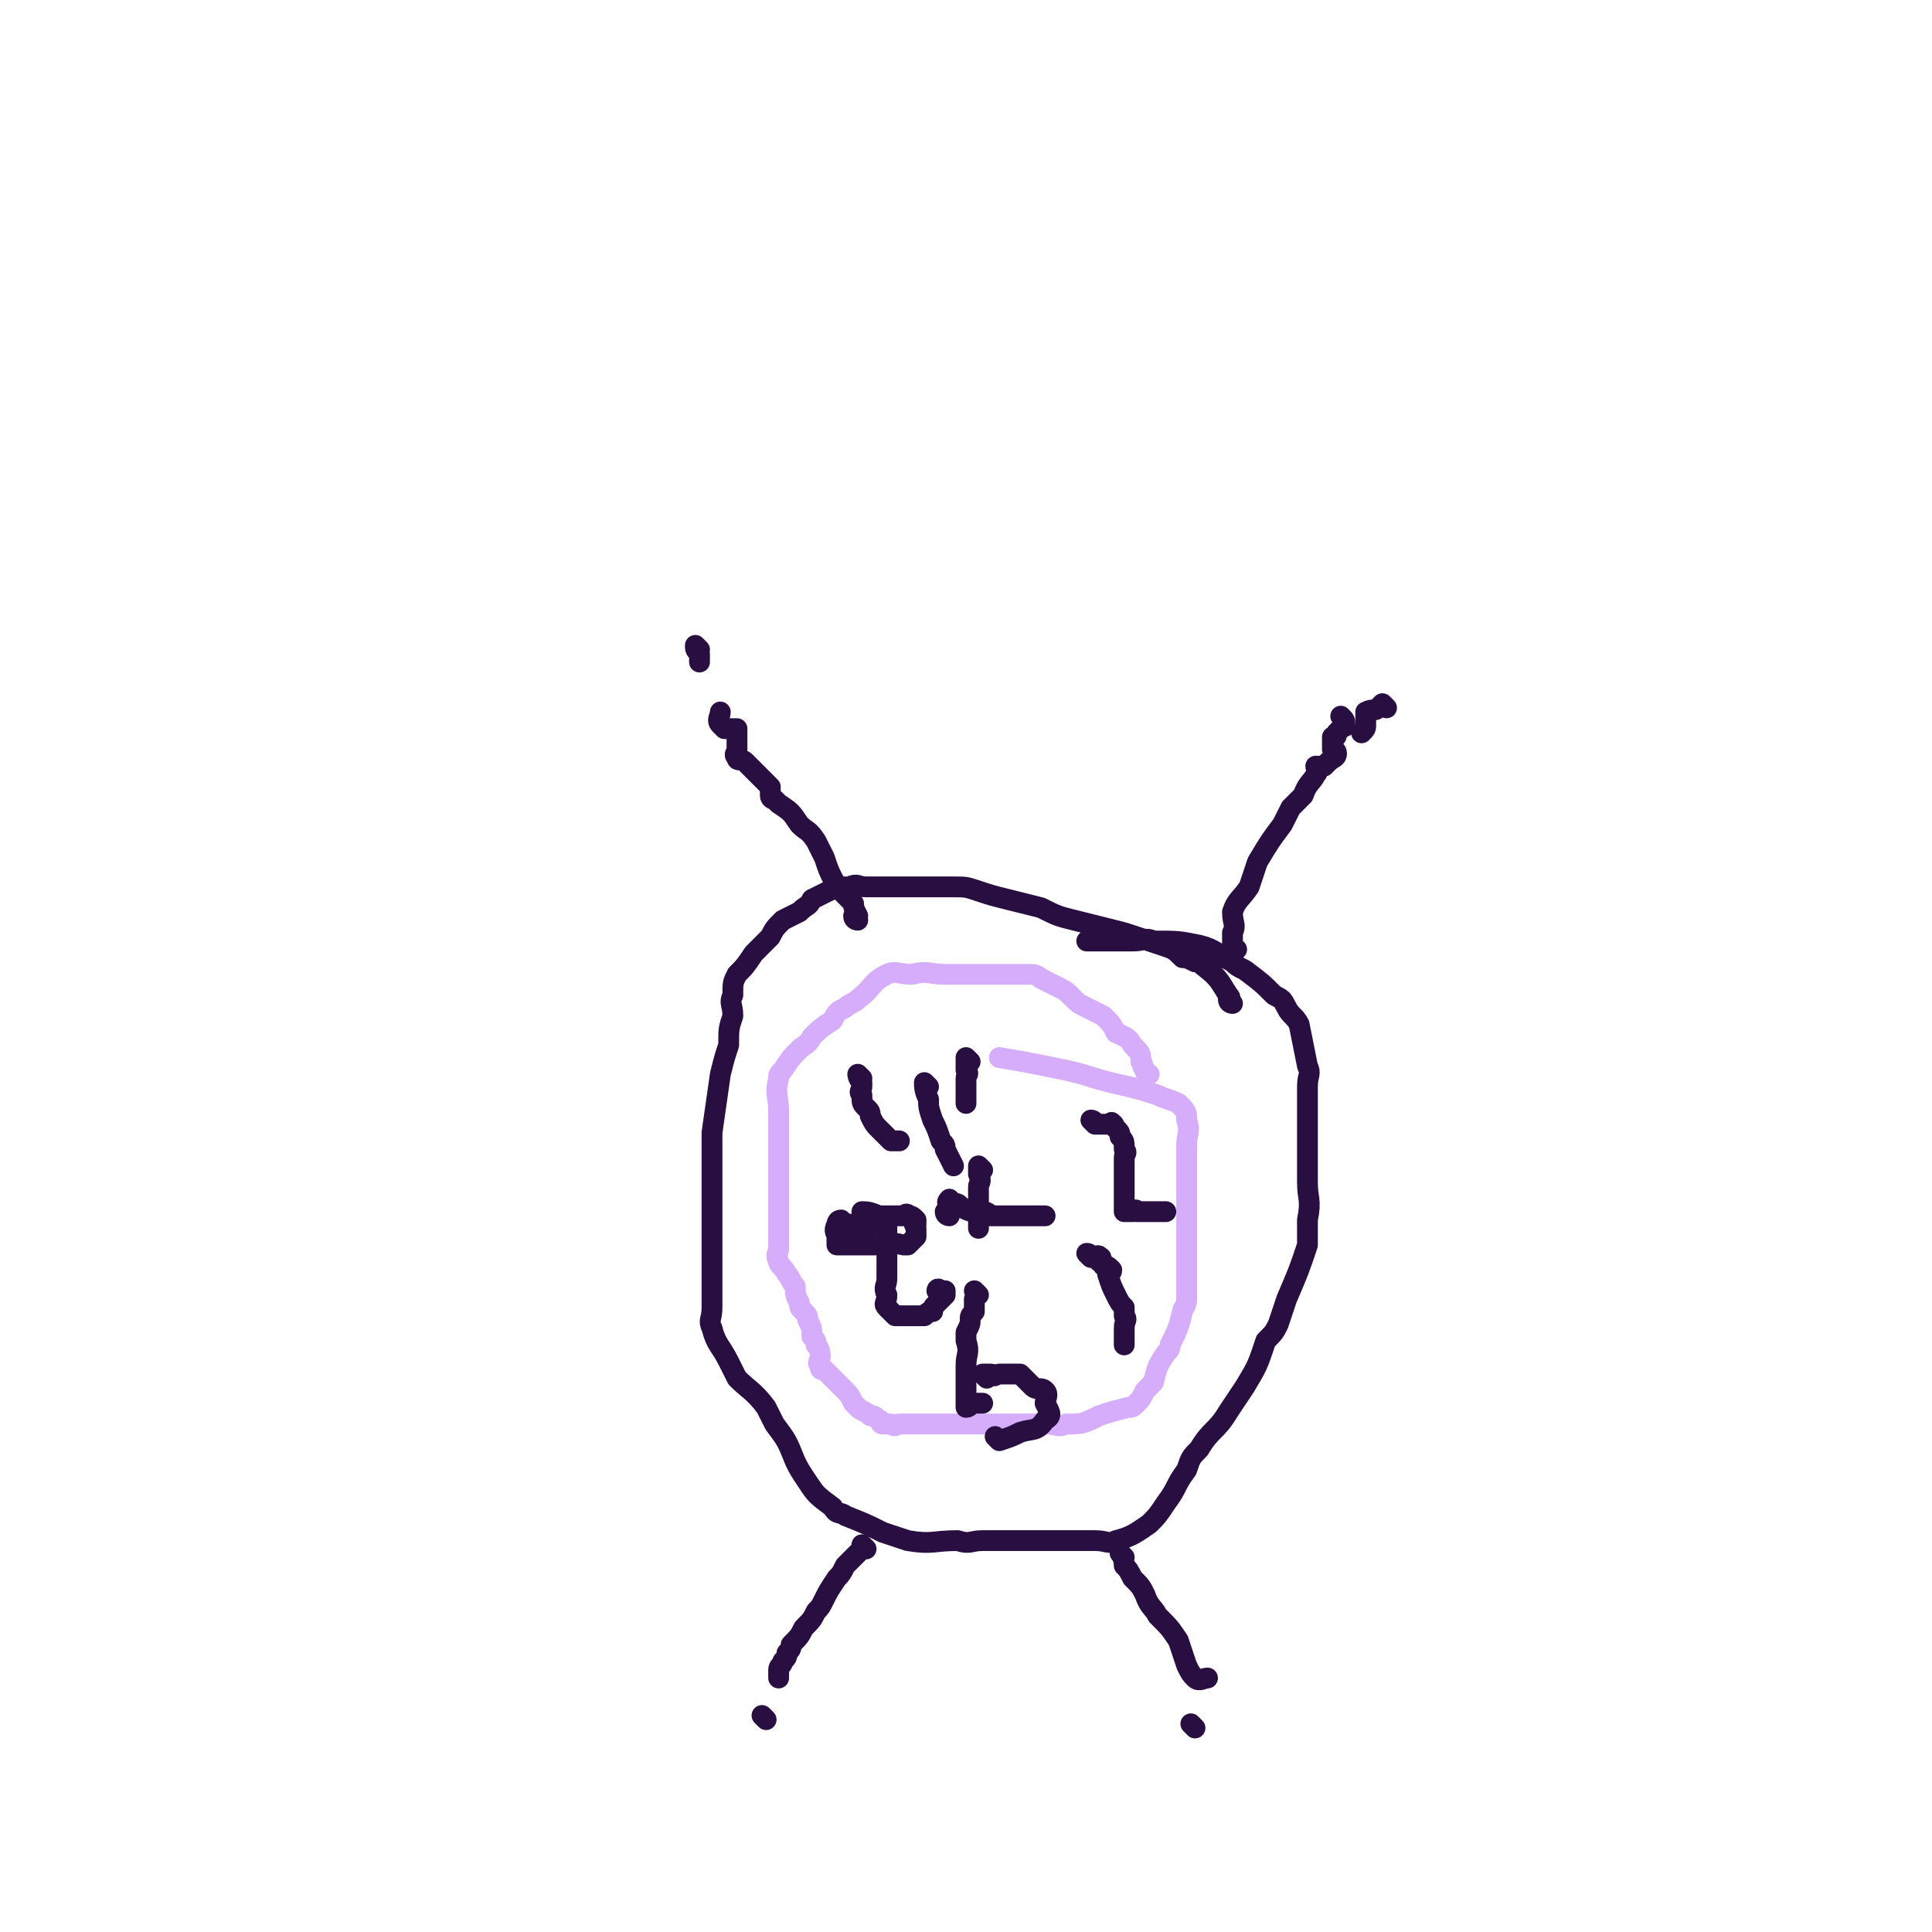<svg viewBox='0 0 464 464' version='1.1' xmlns='http://www.w3.org/2000/svg' xmlns:xlink='http://www.w3.org/1999/xlink'><g fill='none' stroke='#290F41' stroke-width='5' stroke-linecap='round' stroke-linejoin='round'><path d='M296,241c0,0 -1,0 -1,-1 0,0 1,0 0,-1 -2,-3 -2,-4 -6,-7 -1,-1 -1,-1 -2,-1 -2,-1 -2,-1 -3,-1 -2,-2 -2,-2 -5,-3 -3,-1 -3,-1 -6,-2 -3,-1 -3,-1 -7,-2 -4,-1 -4,-1 -8,-2 -4,-1 -4,-1 -8,-3 -4,-1 -4,-1 -8,-2 -4,-1 -4,-1 -7,-2 -3,-1 -3,-1 -6,-1 -2,0 -2,0 -5,0 -2,0 -2,0 -5,0 -2,0 -2,0 -3,0 -2,0 -2,0 -4,0 -2,0 -2,0 -4,0 -2,0 -2,-1 -4,0 -3,0 -3,0 -5,1 -2,1 -2,1 -4,2 -1,2 -1,1 -3,3 -2,1 -2,1 -4,2 -2,2 -2,2 -3,4 -2,2 -2,2 -4,4 -2,3 -2,3 -4,5 -1,2 -1,2 -1,5 -1,2 0,2 0,5 -1,3 -1,3 -1,7 -1,3 -1,3 -2,7 -1,7 -1,7 -2,14 0,4 0,4 0,7 0,8 0,8 0,15 0,4 0,4 0,9 0,5 0,5 0,11 0,3 -1,3 0,5 1,4 2,4 4,8 1,2 1,2 2,4 3,3 4,3 7,7 1,2 1,2 2,4 3,4 3,4 5,9 1,2 1,2 3,5 2,3 2,3 6,6 1,2 2,1 3,2 5,2 5,2 9,4 3,1 3,1 6,2 6,1 6,0 12,0 3,1 3,0 6,0 6,0 6,0 12,0 3,0 3,0 6,0 4,0 4,0 9,0 3,0 3,1 5,0 4,-1 5,-2 8,-4 2,-2 2,-2 4,-5 3,-4 2,-4 5,-8 1,-3 1,-3 3,-5 3,-5 4,-4 7,-9 2,-3 2,-3 4,-6 3,-5 3,-5 5,-11 2,-2 2,-2 3,-4 1,-3 1,-3 2,-6 3,-7 3,-7 5,-13 0,-3 0,-3 0,-6 1,-5 0,-5 0,-9 0,-2 0,-2 0,-4 0,-4 0,-4 0,-7 0,-2 0,-2 0,-4 0,-4 0,-4 0,-8 0,-3 1,-3 0,-5 -1,-5 -1,-5 -2,-10 -1,-2 -2,-2 -3,-4 -1,-2 -1,-2 -3,-3 -3,-3 -3,-3 -7,-6 -2,-1 -2,-1 -3,-2 -4,-2 -4,-3 -8,-4 -5,-1 -5,-1 -11,-1 -2,-1 -2,0 -5,0 -5,0 -5,0 -11,0 '/><path d='M208,372c0,0 -1,-1 -1,-1 0,0 0,1 0,1 -2,2 -2,2 -4,4 -1,2 -1,2 -2,3 -2,3 -2,3 -3,5 -1,2 -1,2 -2,3 -1,2 -1,2 -3,4 -1,2 -1,2 -3,4 0,1 0,1 -1,2 0,1 0,1 -1,2 0,1 -1,1 -1,2 0,1 0,1 0,2 '/><path d='M270,374c0,0 -1,-1 -1,-1 0,0 1,1 1,3 1,1 1,1 2,3 2,2 2,2 3,4 1,3 2,3 3,5 3,3 3,3 5,6 1,3 1,3 2,6 1,2 1,2 2,3 1,1 2,0 3,0 '/><path d='M287,415c0,0 -1,-1 -1,-1 '/><path d='M184,413c0,0 -1,-1 -1,-1 '/></g>
<g fill='none' stroke='#D5ADFB' stroke-width='5' stroke-linecap='round' stroke-linejoin='round'><path d='M276,258c0,0 -1,0 -1,-1 -1,-1 0,-1 -1,-2 0,-2 0,-2 -2,-4 -1,-2 -2,-2 -4,-3 -1,-2 -1,-2 -3,-4 -2,-1 -2,-1 -4,-2 -2,-1 -2,-1 -3,-2 -2,-2 -2,-2 -4,-3 -2,-1 -2,-1 -4,-2 -1,-1 -2,-1 -3,-1 -2,0 -2,0 -4,0 -2,0 -2,0 -4,0 -2,0 -2,0 -5,0 -3,0 -3,0 -7,0 -4,0 -4,-1 -8,0 -3,0 -4,-1 -6,0 -4,2 -3,3 -7,6 -1,1 -2,1 -3,2 -2,1 -2,1 -3,3 -3,2 -3,2 -5,4 -1,2 -2,2 -3,3 -2,2 -2,2 -4,5 -1,1 -1,1 -1,2 -1,4 0,4 0,8 0,2 0,2 0,5 0,3 0,3 0,7 0,2 0,2 0,4 0,4 0,4 0,8 0,3 0,3 0,5 0,1 0,1 0,3 0,0 0,0 0,1 0,1 -1,1 0,3 0,1 1,1 2,3 1,1 1,2 2,3 0,2 0,2 1,4 0,1 0,1 1,2 1,1 1,1 1,2 1,2 1,2 1,4 1,1 1,1 1,2 1,1 1,2 1,3 0,1 -1,1 0,2 0,1 0,1 1,1 1,1 1,1 1,1 1,1 1,1 2,2 0,0 0,0 1,1 0,0 0,0 1,1 1,1 1,1 2,3 1,1 1,1 1,1 1,1 2,1 3,2 1,0 1,0 2,1 1,0 0,1 1,1 1,0 1,0 2,0 1,1 1,0 2,0 0,0 0,0 1,0 2,0 2,0 4,0 2,0 2,0 4,0 2,0 2,0 4,0 1,0 1,0 3,0 2,0 2,0 5,0 2,0 2,0 5,0 2,0 2,0 4,0 3,0 3,0 5,0 3,0 3,1 5,0 4,0 4,0 8,-2 3,-1 3,-1 7,-2 1,0 1,0 2,-1 1,-1 1,-1 2,-3 1,-1 1,-1 2,-2 1,-4 1,-4 3,-7 1,-1 1,-1 1,-2 2,-4 2,-4 3,-8 0,-1 1,-1 1,-3 0,-3 0,-3 0,-6 0,-3 0,-3 0,-5 0,-5 0,-5 0,-9 0,-2 0,-2 0,-4 0,-4 0,-4 0,-8 0,-3 0,-3 0,-5 0,-3 1,-3 0,-6 0,-2 0,-2 -2,-4 -2,-1 -3,-1 -5,-2 -9,-3 -9,-2 -18,-5 -4,-1 -4,-1 -9,-2 -5,-1 -5,-1 -11,-2 '/></g>
<g fill='none' stroke='#290F41' stroke-width='5' stroke-linecap='round' stroke-linejoin='round'><path d='M233,255c0,0 -1,-1 -1,-1 0,1 0,2 0,3 1,1 0,1 0,2 0,0 0,0 0,1 0,1 0,1 0,1 0,1 0,1 0,1 0,1 0,1 0,3 '/><path d='M263,270c0,0 -1,-1 -1,-1 0,0 1,0 1,1 1,0 1,0 1,0 1,0 1,0 2,0 1,0 1,-1 1,0 1,0 0,0 1,1 1,1 1,1 1,2 1,1 1,1 1,3 1,1 0,1 0,2 0,1 0,1 0,2 0,1 0,1 0,2 0,1 0,1 0,1 0,2 0,2 0,3 0,1 0,1 0,2 0,1 0,1 0,2 0,1 0,1 0,1 1,0 1,0 2,0 1,-1 1,0 1,0 1,0 1,0 2,0 1,0 1,0 2,0 1,0 1,0 2,0 1,0 1,0 1,0 '/><path d='M262,302c0,0 -1,-1 -1,-1 0,0 1,0 1,1 1,0 2,-1 2,0 1,0 0,0 0,1 1,0 1,0 1,1 1,0 1,0 2,1 0,1 -1,1 -1,1 1,3 1,3 2,5 1,2 1,2 2,3 0,1 0,1 0,2 1,1 0,1 0,3 0,1 0,1 0,2 0,1 0,1 0,2 '/><path d='M235,311c0,0 -1,-1 -1,-1 0,0 1,1 0,2 0,1 0,2 0,3 -1,1 -1,1 -1,2 0,1 0,1 -1,3 0,1 0,1 0,2 1,3 0,3 0,6 0,3 0,3 0,5 0,1 0,1 0,2 0,1 0,1 0,2 0,0 0,1 0,1 1,0 1,-1 2,-1 1,0 1,0 2,0 '/><path d='M237,331c0,0 -1,-1 -1,-1 0,0 1,0 2,0 1,1 1,0 2,0 1,0 1,0 2,0 2,0 2,0 3,0 1,1 1,1 2,2 1,1 1,1 1,1 1,1 2,0 3,1 1,1 0,2 0,3 1,2 2,3 0,4 -2,3 -3,2 -6,3 -2,1 -2,1 -5,2 0,0 0,0 -1,-1 '/><path d='M208,292c0,0 -1,-1 -1,-1 1,0 2,0 4,1 2,0 2,0 3,0 1,0 1,0 3,0 0,0 1,-1 1,0 1,0 1,0 2,1 0,0 0,0 0,1 -1,0 0,0 0,1 0,1 0,1 0,1 0,1 0,1 0,1 -1,1 -1,1 -2,2 0,0 0,0 -1,0 -4,-1 -4,0 -7,0 -2,0 -2,0 -5,0 -2,0 -2,0 -4,0 0,0 0,0 0,0 0,-1 0,-1 0,-2 0,-1 -1,-1 0,-3 0,0 0,-1 1,-1 0,0 0,0 1,1 1,0 1,0 1,0 1,0 1,0 2,0 2,0 2,0 4,0 1,0 1,-1 2,0 1,0 1,0 1,0 0,2 0,2 0,3 0,2 0,2 0,3 0,1 0,1 0,2 0,1 0,1 0,2 0,1 0,1 0,3 0,2 -1,2 0,4 0,2 -1,2 0,3 1,1 1,1 2,2 1,0 1,0 2,0 1,0 1,0 3,0 1,0 1,0 2,0 1,-1 1,-1 2,-1 0,-1 0,-1 1,-2 1,-1 1,-1 2,-2 0,0 0,-1 0,-1 -1,0 -1,0 -1,0 -1,-1 -1,0 -1,0 '/><path d='M207,259c0,0 -1,-1 -1,-1 0,0 0,1 1,2 0,0 0,0 0,1 0,1 -1,1 0,2 0,2 0,2 1,3 1,1 1,1 1,2 1,2 1,2 2,3 0,0 0,0 1,1 1,1 1,1 2,2 1,0 1,0 1,0 1,0 1,0 1,0 '/><path d='M223,261c0,0 -1,-1 -1,-1 0,1 0,2 1,4 0,2 0,2 1,5 1,2 1,2 2,5 1,1 1,1 1,2 1,2 1,2 2,4 '/><path d='M236,281c0,0 -1,-1 -1,-1 0,0 0,1 0,2 1,2 0,2 0,3 0,2 0,2 0,4 0,1 0,1 0,3 0,0 0,0 0,1 0,1 0,1 0,2 '/><path d='M228,292c0,0 -1,0 -1,-1 0,0 0,0 1,-1 0,-1 -1,-1 0,-2 0,0 0,0 1,1 1,0 1,0 2,1 2,1 2,1 4,1 2,0 2,0 3,1 1,0 1,0 3,0 1,0 1,0 3,0 2,0 2,0 4,0 1,0 1,0 3,0 '/><path d='M297,228c0,0 -1,0 -1,-1 0,-1 0,-1 0,-3 1,-2 0,-2 0,-5 1,-3 2,-3 4,-6 1,-3 1,-3 2,-6 3,-5 3,-5 6,-9 1,-2 1,-2 2,-4 1,-1 1,-1 3,-3 1,-3 2,-3 3,-5 1,-1 0,-1 0,-2 1,0 1,0 1,0 0,0 1,0 1,0 0,0 0,0 0,0 1,-1 1,-1 1,-1 1,-1 2,-1 2,-2 0,-1 -1,-1 -1,-1 0,-1 0,-1 0,-2 0,0 0,0 0,-1 1,0 1,0 1,-1 1,-1 1,-1 1,-1 1,-1 1,0 1,-1 0,-1 0,-1 -1,-2 '/><path d='M333,170c0,0 -1,-1 -1,-1 0,0 0,0 -1,1 -1,1 -1,0 -3,1 0,1 0,1 0,2 0,0 0,0 0,1 0,1 0,1 -1,2 0,0 0,0 0,0 '/><path d='M206,221c0,0 -1,0 -1,-1 0,0 1,0 1,0 -1,-2 -1,-2 -1,-3 -1,-1 -1,-1 -2,-2 -2,-2 -2,-2 -3,-4 -1,-2 -1,-2 -2,-5 -1,-2 -1,-2 -2,-4 -2,-3 -2,-2 -4,-4 -2,-3 -2,-3 -5,-5 0,0 0,0 -1,-1 0,0 -1,0 -1,-1 0,-1 0,-1 0,-2 -1,-1 -1,-1 -2,-2 -1,-1 -1,-1 -2,-2 -1,-1 -1,-1 -2,-2 -1,-1 -2,0 -2,-1 -1,-1 0,-1 0,-2 0,-1 0,-1 0,-1 0,0 0,0 0,0 0,-2 0,-2 0,-3 0,0 0,0 0,-1 -1,0 -1,0 -2,0 -1,0 -1,0 -1,0 -1,-1 -1,-1 -1,-1 -1,-1 0,-2 0,-3 '/><path d='M168,156c0,0 -1,-1 -1,-1 0,1 0,1 1,2 0,1 0,1 0,1 0,0 0,0 0,1 '/></g>
</svg>